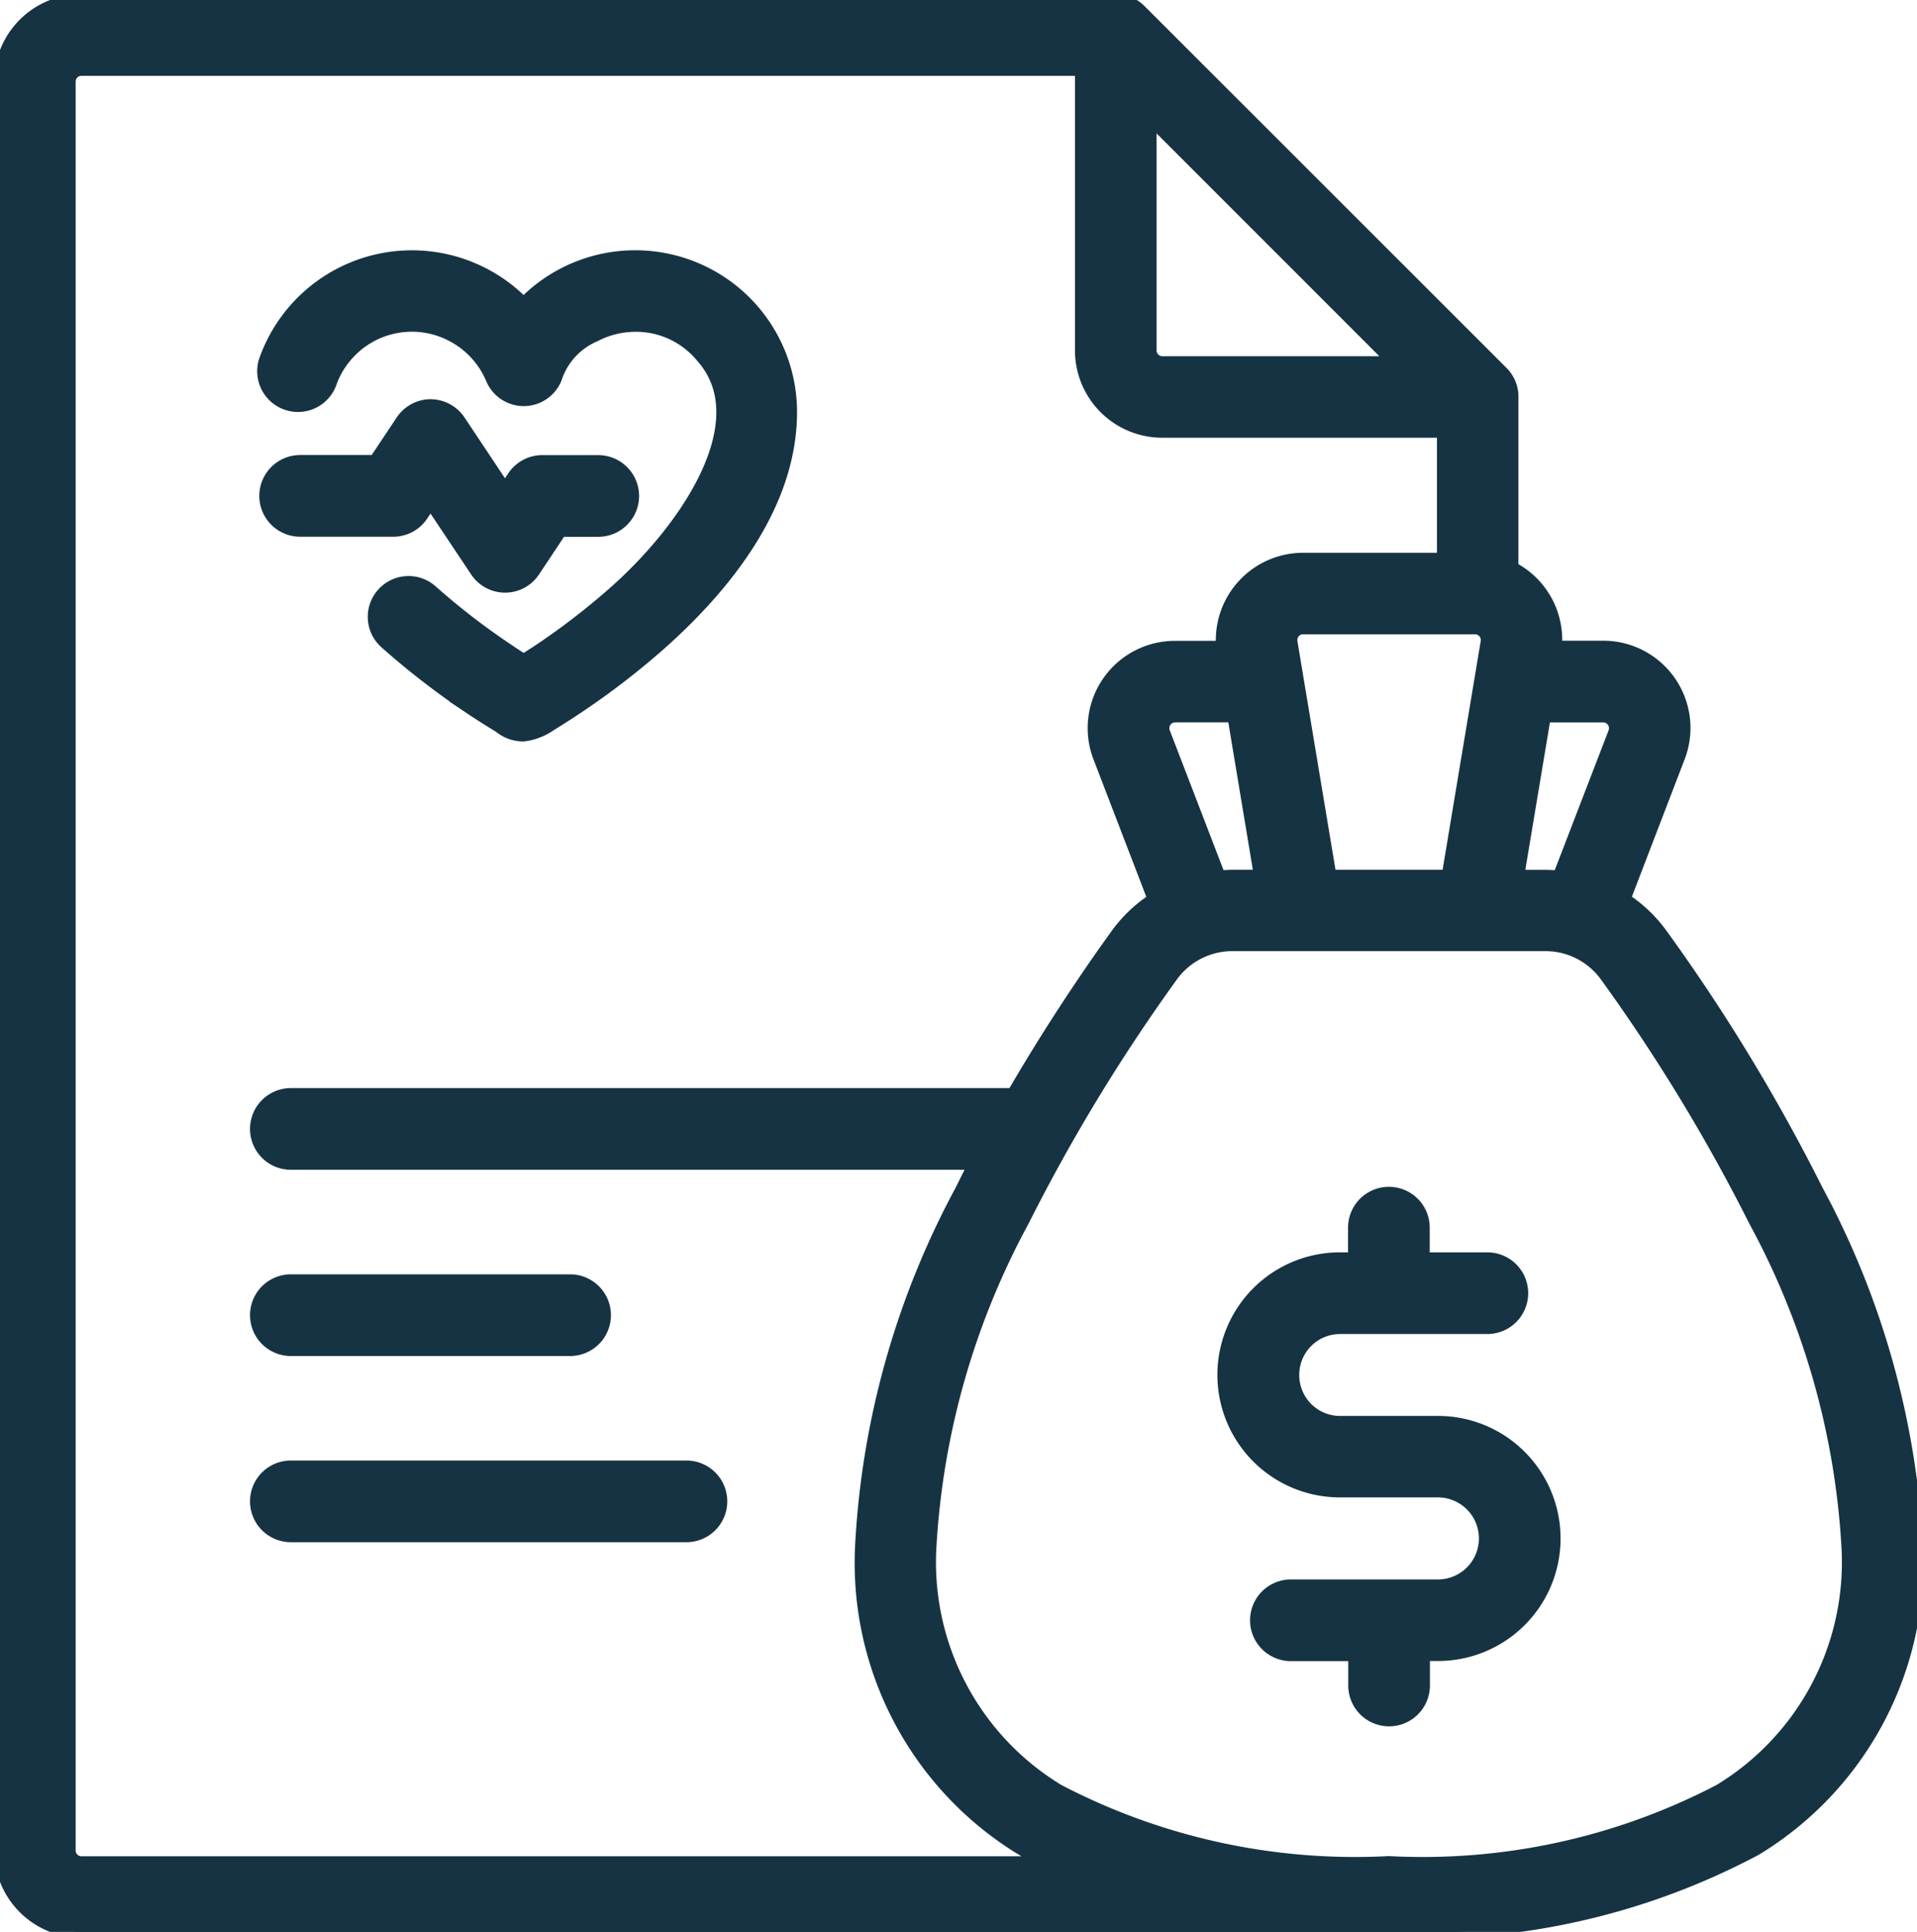 <svg xmlns="http://www.w3.org/2000/svg" xmlns:xlink="http://www.w3.org/1999/xlink" width="41.08" height="41.39" viewBox="0 0 41.08 41.39">
  <defs>
    <clipPath id="clip-path">
      <rect id="Rectangle_664" data-name="Rectangle 664" width="41.08" height="41.39" fill="#163343" stroke="#163343" stroke-width="0.25"/>
    </clipPath>
  </defs>
  <g id="Group_371" data-name="Group 371" transform="translate(0 0)">
    <g id="Group_370" data-name="Group 370" transform="translate(0 0)" clip-path="url(#clip-path)">
      <path id="Path_1001" data-name="Path 1001" d="M11.748,55a.748.748,0,1,0,0,1.5h5.984a.748.748,0,1,0,0-1.5Z" transform="translate(-5.515 -27.573)" fill="#163343" stroke="#163343" stroke-width="0.25"/>
      <path id="Path_1002" data-name="Path 1002" d="M11.748,63a.748.748,0,0,0,0,1.5h8.477a.748.748,0,0,0,0-1.5Z" transform="translate(-5.515 -31.584)" fill="#163343" stroke="#163343" stroke-width="0.25"/>
      <path id="Path_1003" data-name="Path 1003" d="M15.351,12.714a1.84,1.84,0,0,0-2.293.46,1.8,1.8,0,0,0-.317.567.749.749,0,0,1-1.414-.491,3.343,3.343,0,0,1,5.551-1.239,3.342,3.342,0,0,1,5.735,2.332c0,2.039-1.473,3.779-2.741,4.92a16.564,16.564,0,0,1-1.8,1.395c-.243.164-.448.292-.592.381l-.023.014a1.274,1.274,0,0,1-.578.222.8.8,0,0,1-.518-.183c-.025-.015-.052-.033-.084-.051-.142-.088-.345-.214-.586-.376a16.764,16.764,0,0,1-1.778-1.377.748.748,0,0,1,1-1.115,14.963,14.963,0,0,0,1.617,1.249c.131.09.249.166.351.23.1-.066.226-.144.363-.236a15.327,15.327,0,0,0,1.63-1.266c1.6-1.439,2.994-3.658,1.827-4.977a1.823,1.823,0,0,0-1.065-.641,1.888,1.888,0,0,0-1.229.181,1.489,1.489,0,0,0-.836.918.747.747,0,0,1-1.379,0A1.847,1.847,0,0,0,15.351,12.714Z" transform="translate(-5.658 -5.515)" fill="#163343" stroke="#163343" stroke-width="0.25"/>
      <path id="Path_1004" data-name="Path 1004" d="M14.94,17.4a.757.757,0,0,1,.623.333l.972,1.461.176-.263a.749.749,0,0,1,.623-.333h1.2a.748.748,0,0,1,0,1.5h-.8l-.574.863a.748.748,0,0,1-1.245,0L14.94,19.5l-.176.263a.746.746,0,0,1-.623.333H12.146a.748.748,0,1,1,0-1.5h1.6l.576-.865A.751.751,0,0,1,14.94,17.4Z" transform="translate(-5.714 -8.722)" fill="#163343" stroke="#163343" stroke-width="0.25"/>
      <path id="Path_1005" data-name="Path 1005" d="M56.866,51.991a.748.748,0,0,0-1.5,0v.654h-.3a2.5,2.5,0,0,0,0,5h2.1a1,1,0,0,1,0,2.008H54.016a.748.748,0,0,0,0,1.5H55.37V61.8a.748.748,0,0,0,1.5,0V61.15h.3a2.5,2.5,0,0,0,0-5h-2.1a1,1,0,0,1-1-1.005,1,1,0,0,1,1-1h3.156a.748.748,0,1,0,0-1.5H56.866Z" transform="translate(-26.353 -25.689)" fill="#163343" stroke="#163343" stroke-width="0.25"/>
      <path id="Path_1006" data-name="Path 1006" d="M1.745,0A1.745,1.745,0,0,0,0,1.746v37.9A1.745,1.745,0,0,0,1.745,41.39H29.765a15.169,15.169,0,0,0,7.866-1.763,7.192,7.192,0,0,0,3.45-6.534A18.017,18.017,0,0,0,38.943,25.5a39.7,39.7,0,0,0-3.325-5.475,3.029,3.029,0,0,0-.8-.766l1.166-3.036a1.744,1.744,0,0,0-1.628-2.371H33.347a1.747,1.747,0,0,0-.933-1.691V8.5a.744.744,0,0,0-.218-.528L24.437.218A.744.744,0,0,0,23.909,0ZM21.9,39.628c.152.093.306.183.464.267H1.745a.249.249,0,0,1-.249-.249V1.746A.249.249,0,0,1,1.745,1.5H23.161V7.508a1.745,1.745,0,0,0,1.745,1.745h6.012v2.715H27.924a1.746,1.746,0,0,0-1.739,1.887H25.179a1.744,1.744,0,0,0-1.629,2.371l1.167,3.037a3,3,0,0,0-.8.765c-.561.777-1.379,1.975-2.213,3.409H6.233a.748.748,0,1,0,0,1.5H20.877c-.1.187-.194.378-.29.571a18.022,18.022,0,0,0-2.137,7.589,7.192,7.192,0,0,0,3.45,6.534ZM29.86,7.757l-5.2-5.2V7.508a.248.248,0,0,0,.249.249Zm-1.936,5.707a.249.249,0,0,0-.245.29l.834,5.006h2.507l.834-5.006a.249.249,0,0,0-.245-.29Zm-2.745,1.887h1.249l.567,3.409h-.559c-.1,0-.2.006-.3.013l-1.186-3.083A.249.249,0,0,1,25.179,15.352ZM25.127,20.9a1.593,1.593,0,0,1,1.309-.647H33.1A1.593,1.593,0,0,1,34.4,20.9a38.4,38.4,0,0,1,3.2,5.263,16.583,16.583,0,0,1,1.983,6.927,5.707,5.707,0,0,1-2.739,5.262,13.74,13.74,0,0,1-7.081,1.539,13.735,13.735,0,0,1-7.079-1.539,5.707,5.707,0,0,1-2.739-5.262,16.6,16.6,0,0,1,1.983-6.927A38.462,38.462,0,0,1,25.127,20.9ZM33.1,18.761h-.561l.569-3.409h1.249a.25.25,0,0,1,.231.339L33.4,18.775C33.3,18.767,33.2,18.761,33.1,18.761Z" transform="translate(0 0)" fill="#163343" stroke="#163343" stroke-width="0.25" fill-rule="evenodd"/>
    </g>
  </g>
</svg>
